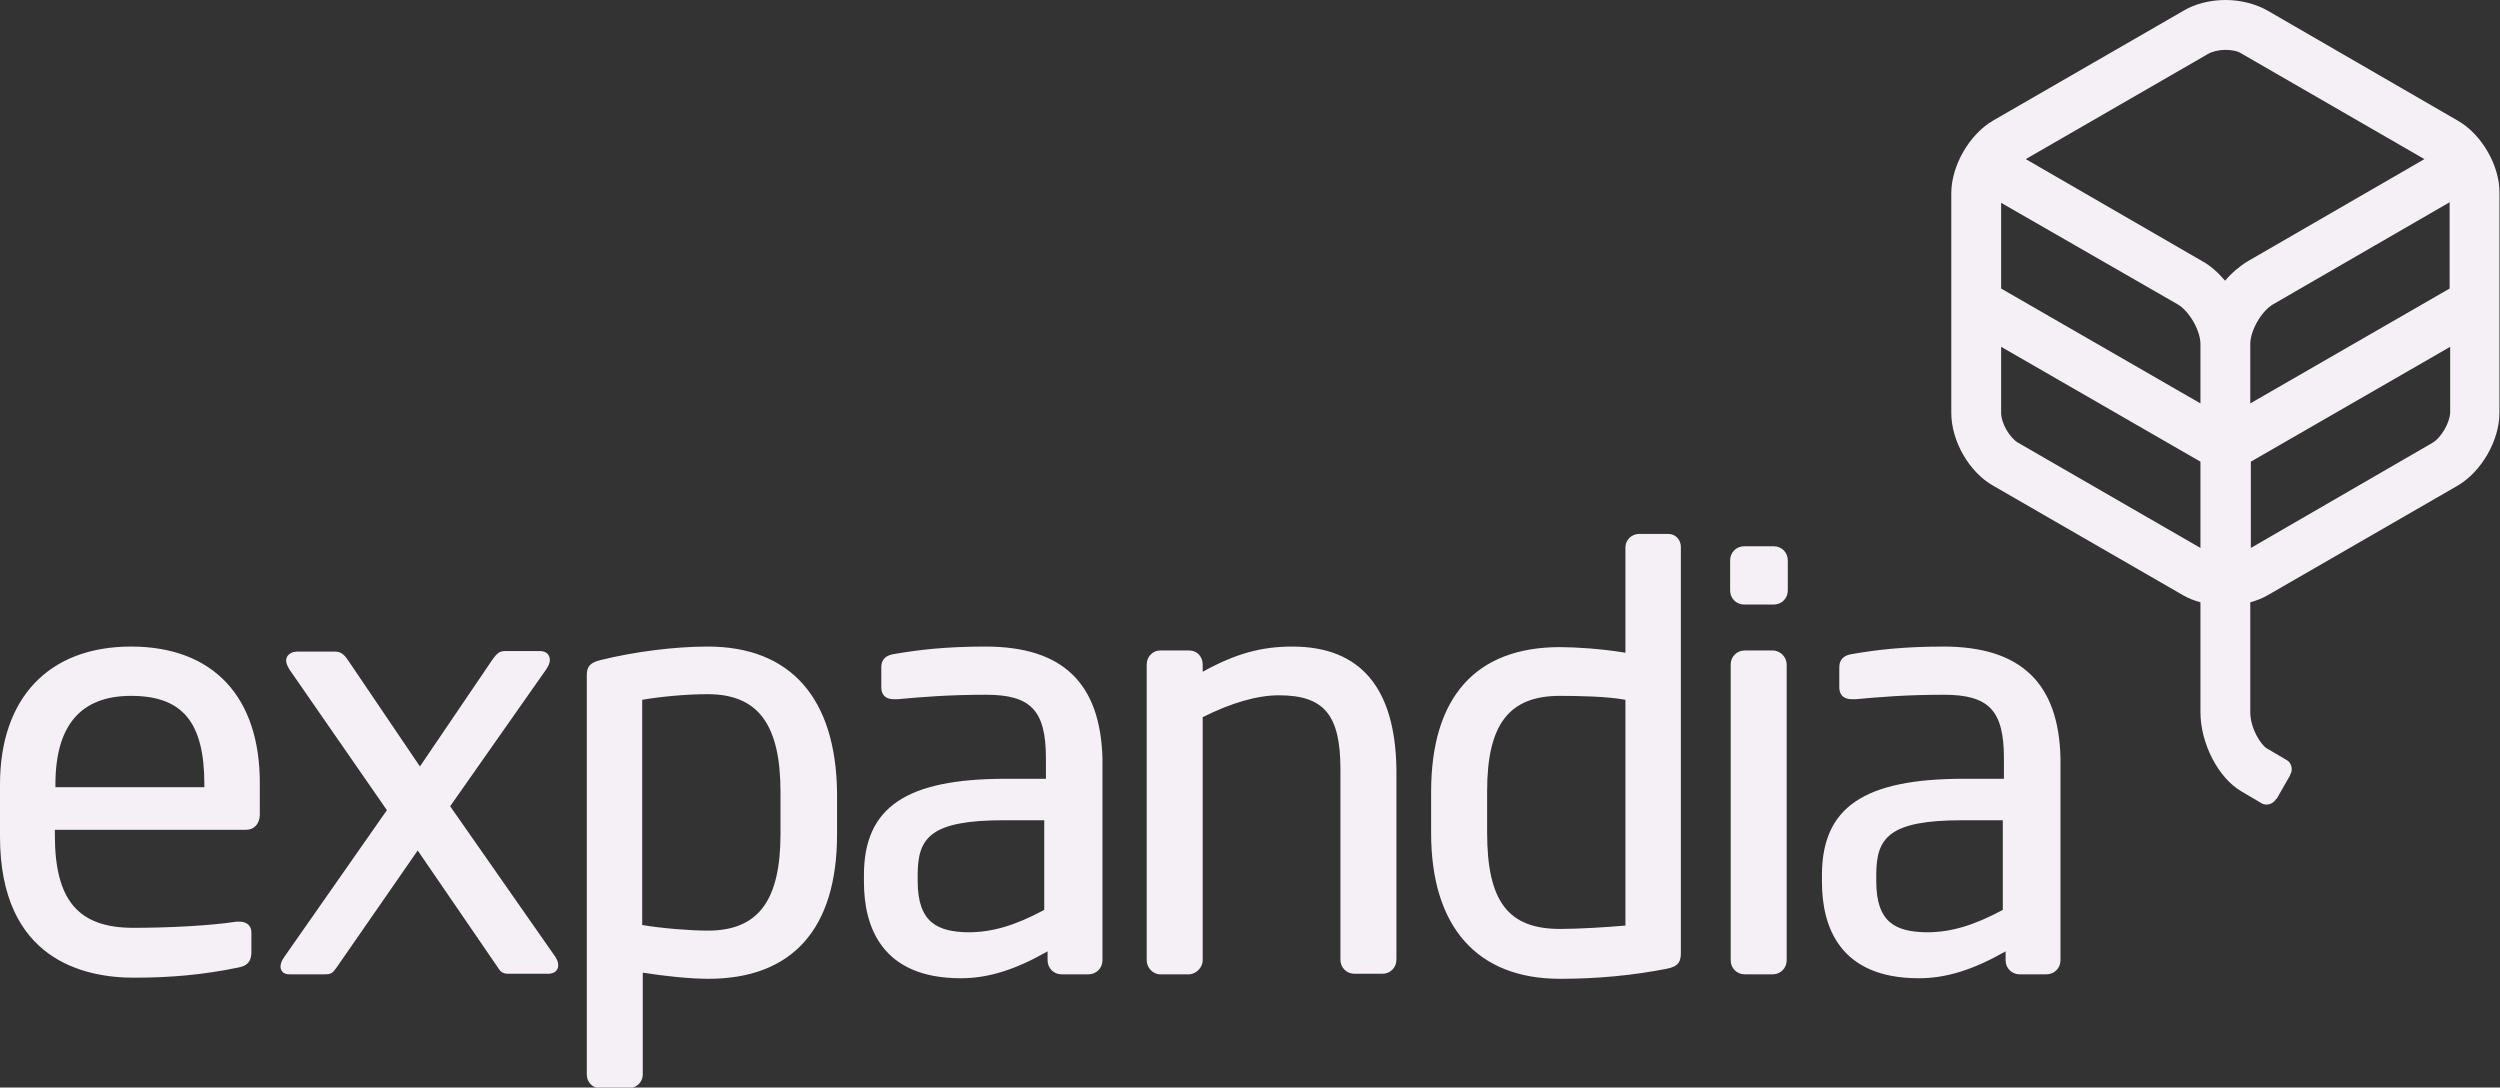 <svg width="200" height="87" viewBox="0 0 200 87" fill="none" xmlns="http://www.w3.org/2000/svg">
<rect x="0" y="0" width="200" height="87" fill="#333333" stroke="none"/>
<g clip-path="url(#clip0_1111_339)">
<path d="M10.482 51.725C3.897 51.725 0 55.849 0 62.751V66.92C0 76.781 6.719 78.215 10.706 78.215C13.617 78.215 16.215 77.991 19.037 77.408C19.798 77.273 20.112 76.915 20.112 76.153V74.584C20.112 74.001 19.664 73.733 19.171 73.733H18.903C16.932 74.046 13.572 74.226 10.661 74.226C6.271 74.226 4.39 72.029 4.39 66.83V66.382H19.709C20.336 66.382 20.784 65.889 20.784 65.171V62.751C20.829 55.759 17.066 51.725 10.482 51.725ZM10.482 55.669C14.602 55.669 16.349 57.776 16.349 62.751V62.975H4.434V62.751C4.434 58.045 6.45 55.669 10.482 55.669ZM36.013 64.499L43.718 53.518C43.852 53.294 43.987 53.069 43.987 52.801C43.987 52.352 43.673 52.083 43.18 52.083H40.493C40 52.083 39.821 52.173 39.373 52.801L33.595 61.317L27.861 52.845C27.503 52.307 27.234 52.128 26.786 52.128H23.785C23.247 52.128 22.889 52.442 22.889 52.845C22.889 53.069 23.023 53.338 23.158 53.563L30.952 64.813L22.71 76.601C22.486 76.915 22.441 77.184 22.441 77.318C22.441 77.632 22.62 77.946 23.158 77.946H25.98C26.473 77.946 26.607 77.856 26.921 77.408L33.416 68.04L39.866 77.453C40.045 77.767 40.269 77.901 40.672 77.901H43.852C44.345 77.901 44.658 77.632 44.658 77.229C44.658 76.96 44.569 76.781 44.434 76.556L36.013 64.499ZM56.618 51.725C53.975 51.725 50.795 52.128 48.063 52.801C47.122 53.025 46.943 53.383 46.943 54.056V85.969C46.943 86.552 47.391 87.045 47.973 87.045H50.347C50.929 87.045 51.422 86.552 51.422 85.969V77.811C53.08 78.08 55.185 78.304 56.663 78.304C63.382 78.304 66.965 74.315 66.965 66.74V63.423C66.876 55.849 63.248 51.725 56.618 51.725ZM51.377 55.983C52.676 55.759 54.737 55.535 56.618 55.535C60.65 55.535 62.441 57.955 62.441 63.379V66.695C62.441 72.074 60.65 74.45 56.618 74.45C55.274 74.45 52.945 74.27 51.377 74.001V55.983ZM78.835 51.725C75.61 51.725 73.46 51.994 71.624 52.307C70.862 52.397 70.504 52.756 70.504 53.383V54.997C70.504 55.355 70.638 55.938 71.534 55.938H71.803C73.729 55.759 75.924 55.58 78.88 55.58C82.464 55.58 83.673 56.835 83.673 60.645V62.303H80.448C72.475 62.303 69.115 64.589 69.115 70.012V70.55C69.115 74.046 70.459 78.26 76.865 78.26C79.059 78.26 81.209 77.587 83.807 76.108V76.825C83.807 77.453 84.3 77.946 84.927 77.946H87.077C87.704 77.946 88.197 77.453 88.197 76.825V60.645C88.018 54.638 85.017 51.725 78.835 51.725ZM73.415 70.505V69.968C73.415 67.009 74.446 65.62 80.314 65.62H83.539V72.791C81.209 74.046 79.373 74.584 77.447 74.584C75.073 74.539 73.415 73.867 73.415 70.505ZM103.382 51.725C100.873 51.725 98.813 52.307 96.215 53.742V53.159C96.215 52.532 95.767 52.039 95.14 52.039H92.811C92.228 52.039 91.736 52.532 91.736 53.159V76.825C91.736 77.408 92.228 77.946 92.811 77.946H95.095C95.677 77.946 96.215 77.408 96.215 76.825V57.373C98.544 56.207 100.605 55.624 102.307 55.624C105.935 55.624 107.234 57.193 107.234 61.541V76.781C107.234 77.408 107.727 77.901 108.354 77.901H110.593C111.221 77.901 111.713 77.408 111.713 76.781V61.541C111.624 55.042 108.847 51.725 103.382 51.725ZM133.483 42.716H131.109C130.526 42.716 130.034 43.209 130.034 43.791V52.218C128.152 51.904 126.047 51.77 124.793 51.77C118.074 51.77 114.49 55.759 114.49 63.334V66.651C114.49 74.136 118.163 78.304 124.793 78.304C127.794 78.304 130.616 78.035 133.348 77.498C134.289 77.318 134.468 76.915 134.468 76.243V43.746C134.468 43.164 134.02 42.716 133.483 42.716ZM118.97 63.289C118.97 57.955 120.717 55.669 124.793 55.669C126.405 55.669 128.555 55.714 130.034 55.983V74.046C128.466 74.181 126.316 74.315 124.793 74.315C120.627 74.315 118.97 72.074 118.97 66.606V63.289ZM141.814 52.039H139.574C138.947 52.039 138.455 52.532 138.455 53.159V76.825C138.455 77.453 138.947 77.946 139.574 77.946H141.814C142.441 77.946 142.934 77.453 142.934 76.825V53.159C142.934 52.577 142.441 52.039 141.814 52.039ZM141.904 43.702H139.53C138.903 43.702 138.41 44.195 138.41 44.822V47.243C138.41 47.87 138.903 48.363 139.53 48.363H141.904C142.531 48.363 143.023 47.87 143.023 47.243V44.822C143.023 44.195 142.531 43.702 141.904 43.702ZM155.476 51.725C152.251 51.725 150.101 51.994 148.264 52.307C147.503 52.397 147.144 52.756 147.144 53.383V54.997C147.144 55.355 147.279 55.938 148.175 55.938H148.443C150.37 55.759 152.564 55.58 155.521 55.58C159.104 55.58 160.314 56.835 160.314 60.645V62.303H157.088C149.115 62.303 145.756 64.589 145.756 70.012V70.55C145.756 74.046 147.1 78.26 153.505 78.26C155.7 78.26 157.85 77.587 160.448 76.108V76.825C160.448 77.453 160.941 77.946 161.568 77.946H163.718C164.345 77.946 164.838 77.453 164.838 76.825V60.645C164.703 54.638 161.657 51.725 155.476 51.725ZM150.101 70.505V69.968C150.101 67.009 151.131 65.62 156.999 65.62H160.224V72.791C157.895 74.046 156.058 74.584 154.132 74.584C151.713 74.539 150.101 73.867 150.101 70.505Z" fill="#F5F0F5"/>
<path d="M196.596 9.637L181.411 0.852C180.47 0.314 179.261 0 178.052 0C176.797 0 175.588 0.314 174.692 0.852L159.462 9.637C157.536 10.757 156.103 13.267 156.103 15.464V33.034C156.103 35.275 157.536 37.785 159.462 38.861L174.692 47.646C175.095 47.87 175.543 48.05 176.036 48.184V56.969C176.036 59.479 177.469 62.258 179.351 63.334L180.873 64.23C181.008 64.32 181.142 64.365 181.321 64.365C181.635 64.365 181.948 64.186 182.083 63.916H182.128L183.203 62.034V61.989C183.292 61.855 183.337 61.72 183.337 61.541C183.337 61.182 183.158 60.913 182.889 60.779L181.366 59.883C180.829 59.569 180.022 58.224 180.022 56.969V48.184C180.515 48.05 180.963 47.87 181.366 47.646L196.596 38.861C198.522 37.74 199.955 35.23 199.955 33.034V15.464C200 13.267 198.522 10.713 196.596 9.637ZM174.199 24.338C175.14 24.876 176.036 26.445 176.036 27.521V32.272L160.09 23.084V16.226L174.199 24.338ZM195.969 23.084L180.022 32.272V27.521C180.022 26.445 180.918 24.876 181.859 24.338L195.969 16.181V23.084ZM176.663 4.303C176.976 4.124 177.514 3.989 178.007 3.989C178.544 3.989 179.037 4.079 179.351 4.303L193.953 12.729L179.843 20.887C179.171 21.291 178.544 21.828 178.007 22.456C177.469 21.828 176.842 21.246 176.17 20.887L162.06 12.729L176.663 4.303ZM161.433 35.41C160.761 35.006 160.09 33.841 160.09 33.034V27.745L176.036 36.934V43.836L161.433 35.41ZM194.625 35.41L180.067 43.836V36.934L196.013 27.745V33.034C195.969 33.841 195.297 35.006 194.625 35.41Z" fill="#F5F0F5"/>
</g>
<defs>
<clipPath id="clip0_1111_339">
<rect width="200" height="87" fill="white"/>
</clipPath>
</defs>
</svg>
